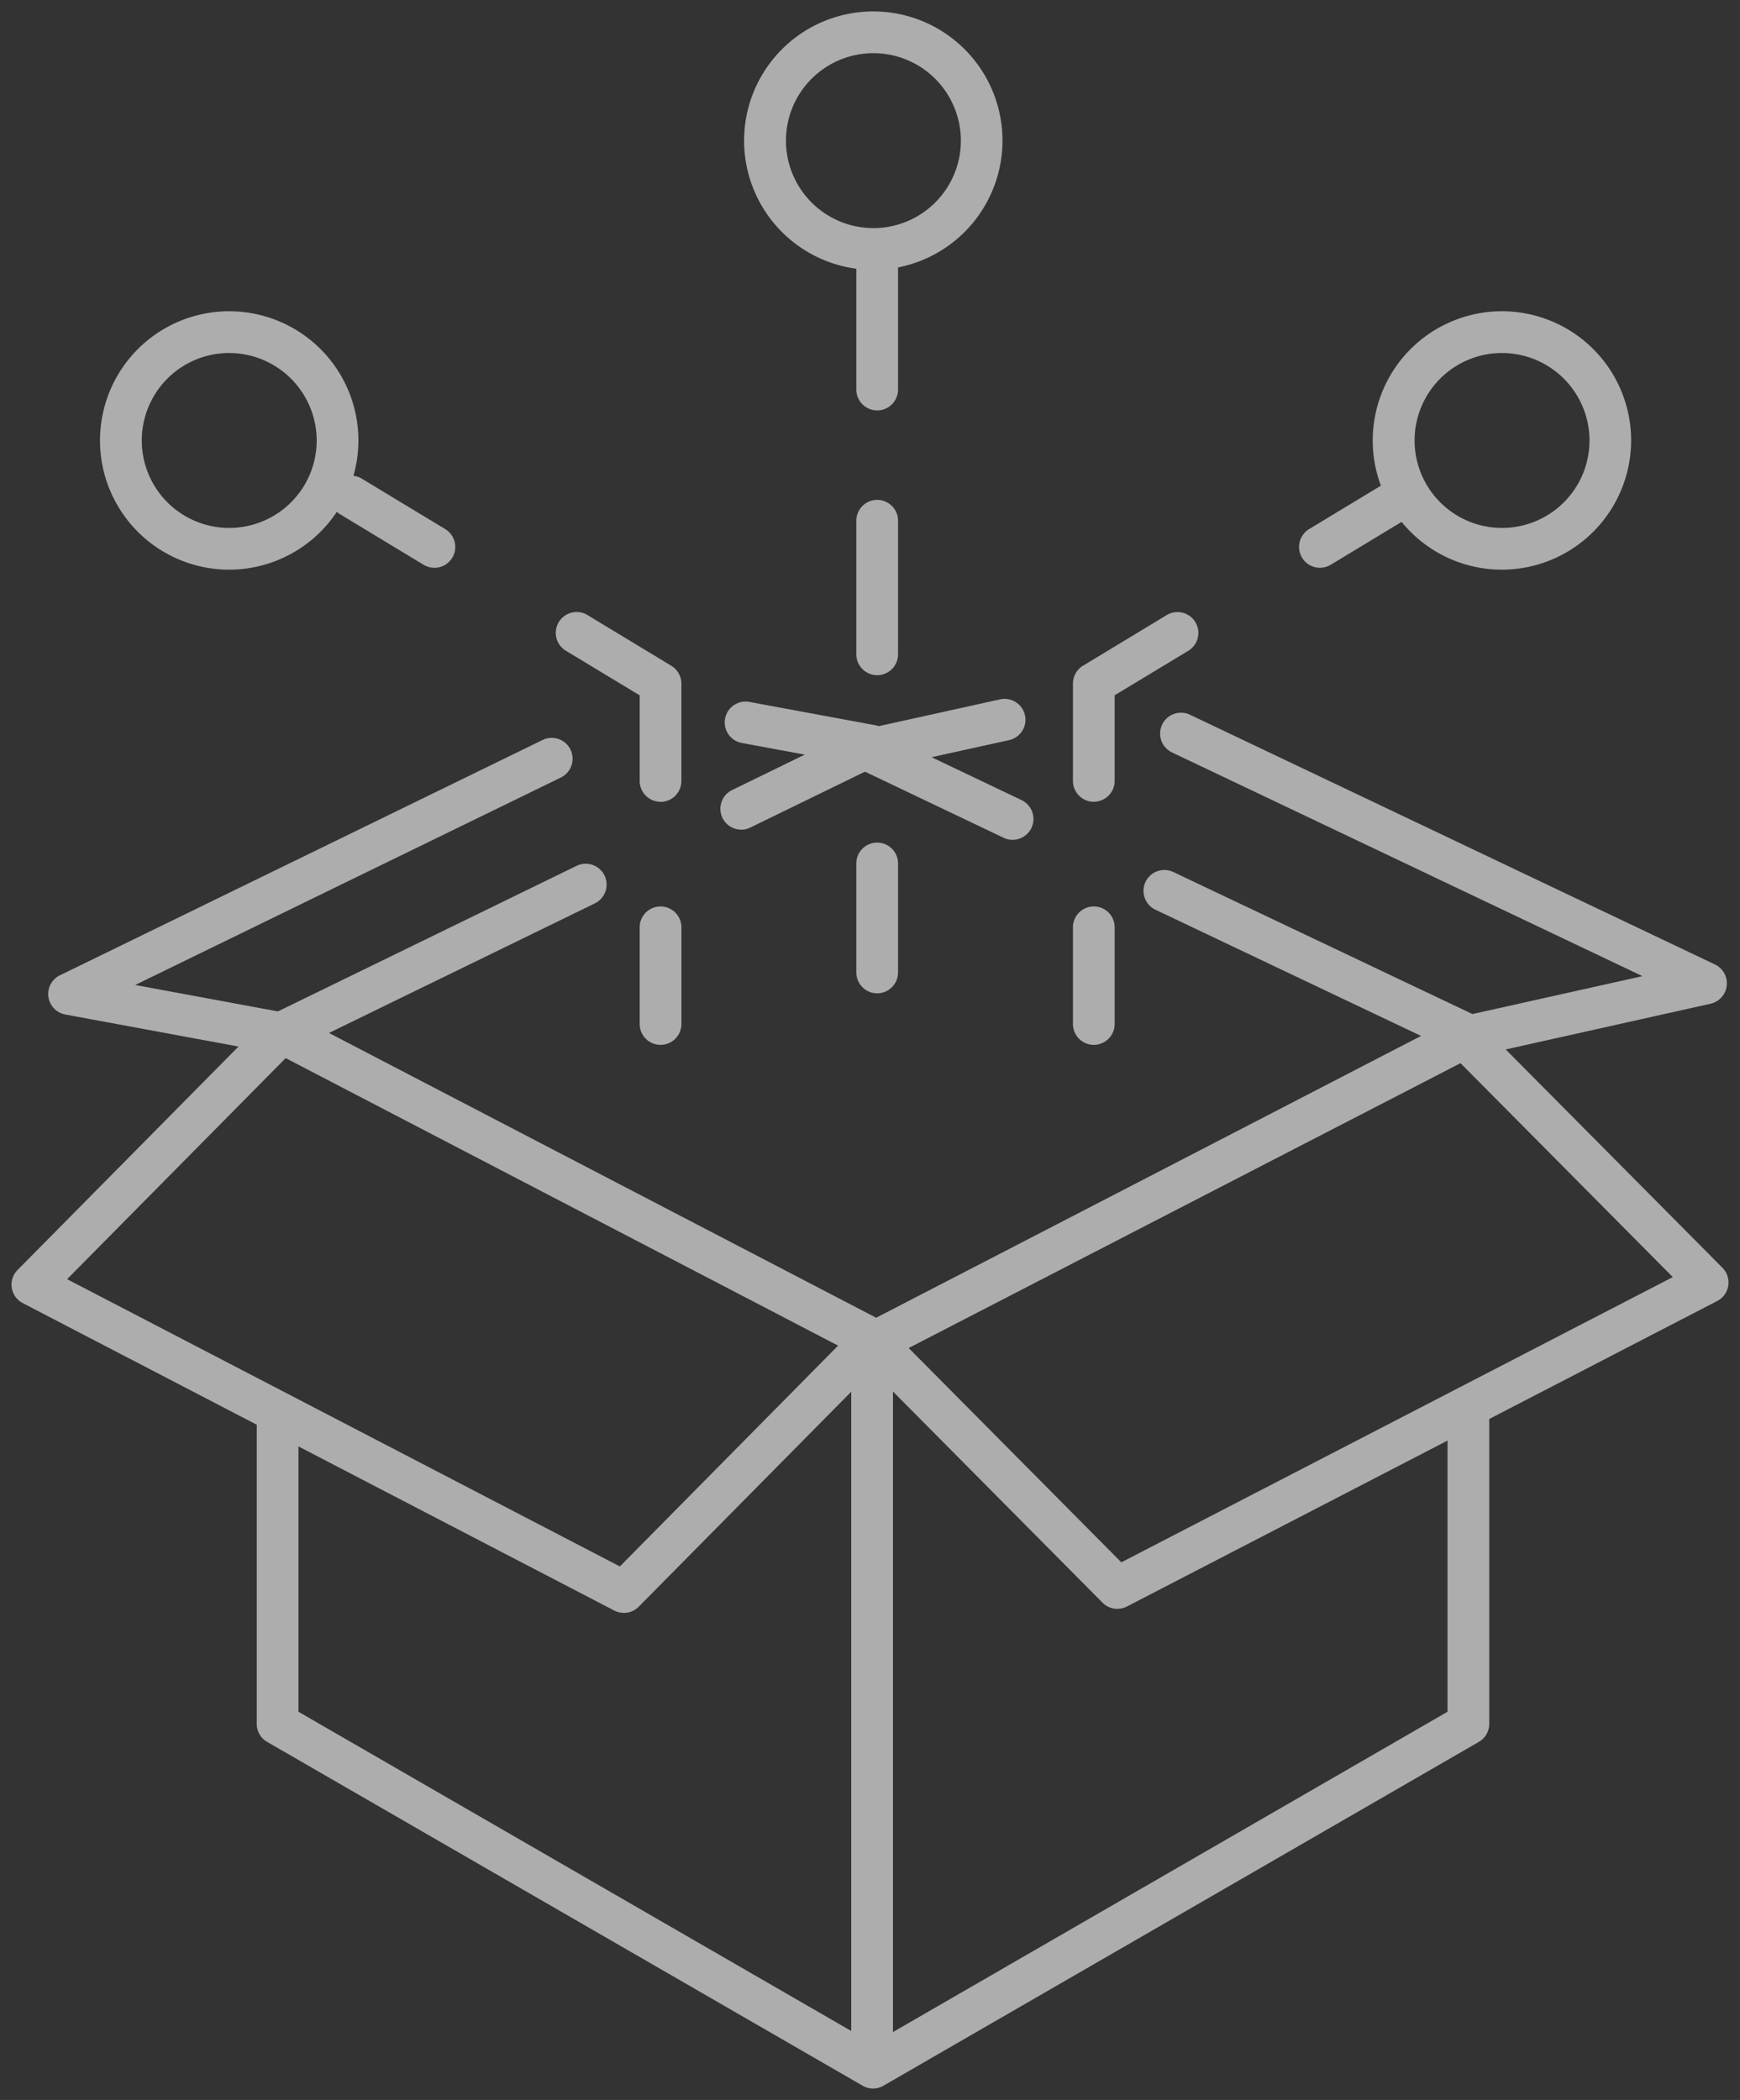 <svg xmlns="http://www.w3.org/2000/svg" width="75.96" height="91.667" viewBox="0 0 75.96 91.667">
  <rect x="0" y="0" width="75.96" height="91.667" fill="#333333" stroke="none"/>
  <g id="グループ_1328" data-name="グループ 1328" transform="translate(-211.497 -1361.5)" opacity="0.6">
    <path id="パス_2146" data-name="パス 2146" d="M35.72,80.046a.9.9,0,0,1-.455-.123L9.271,64.916a.909.909,0,0,1-.455-.788V50.953a.911.911,0,0,1,1.821,0V63.6L35.72,78.084,60.8,63.6V50.475a.911.911,0,0,1,1.821,0V64.128a.909.909,0,0,1-.455.788L36.175,79.924a.9.9,0,0,1-.455.123" transform="translate(213.889 1372.621)" fill="#fff" stroke="rgba(0,0,0,0)" stroke-width="1"/>
    <path id="パス_2147" data-name="パス 2147" d="M35.651,82.473a.911.911,0,0,1-.911-.911V50.833L9.442,37.668a.91.91,0,1,1,.84-1.615l25.789,13.42a.911.911,0,0,1,.491.807V81.562a.911.911,0,0,1-.911.911" transform="translate(213.918 1369.704)" fill="#fff" stroke="rgba(0,0,0,0)" stroke-width="1"/>
    <path id="パス_2148" data-name="パス 2148" d="M31.353,51.105a.91.91,0,0,1-.418-1.719L55.987,36.457a.91.91,0,1,1,.834,1.617L31.769,51a.887.887,0,0,1-.417.1" transform="translate(218.523 1369.79)" fill="#fff" stroke="rgba(0,0,0,0)" stroke-width="1"/>
    <path id="パス_2149" data-name="パス 2149" d="M41.791,61.989a.906.906,0,0,1-.646-.27L30.514,51.007a.91.91,0,0,1,.227-1.45L56.512,36.224a.907.907,0,0,1,1.065.168L68.208,47.1a.911.911,0,0,1-.227,1.451L42.21,61.887a.9.9,0,0,1-.419.1M32.68,50.6l9.287,9.358L66.041,47.507l-9.287-9.358Z" transform="translate(218.482 1369.74)" fill="#fff" stroke="rgba(0,0,0,0)" stroke-width="1"/>
    <path id="パス_2150" data-name="パス 2150" d="M11.476,39.916a.84.84,0,0,1-.166-.016L2.066,38.189a.909.909,0,0,1-.233-1.713L22.9,26.206a.91.91,0,1,1,.8,1.637L5.115,36.9l6.232,1.154L24.384,31.7a.911.911,0,0,1,.8,1.637L11.875,39.823a.891.891,0,0,1-.4.092" transform="translate(212.283 1367.596)" fill="#fff" stroke="rgba(0,0,0,0)" stroke-width="1"/>
    <path id="パス_2151" data-name="パス 2151" d="M26.395,30.4a.911.911,0,0,1-.4-1.729l3.174-1.547-2.729-.505a.911.911,0,1,1,.332-1.791l5.446,1.008a.91.91,0,0,1,.233,1.713l-5.659,2.759a.9.9,0,0,1-.4.092" transform="translate(217.461 1367.316)" fill="#fff" stroke="rgba(0,0,0,0)" stroke-width="1"/>
    <path id="パス_2152" data-name="パス 2152" d="M26.734,62.2a.892.892,0,0,1-.42-.1L.491,48.679a.909.909,0,0,1-.227-1.447l10.888-11.01a.91.91,0,0,1,.614-.271,1.165,1.165,0,0,1,.486.1l25.789,13.42a.909.909,0,0,1,.227,1.447L27.381,61.931a.907.907,0,0,1-.647.271M2.427,47.634l24.13,12.54L36.1,50.519,11.986,37.967Z" transform="translate(212 1369.704)" fill="#fff" stroke="rgba(0,0,0,0)" stroke-width="1"/>
    <path id="パス_2153" data-name="パス 2153" d="M54.946,40.233a.91.91,0,0,1-.391-.087L41.216,33.808A.911.911,0,1,1,42,32.163l13.057,6.2,7.422-1.654L41.943,26.944a.911.911,0,0,1,.782-1.647L65.646,36.2a.912.912,0,0,1-.194,1.712l-10.308,2.3a.907.907,0,0,1-.2.022" transform="translate(220.72 1367.402)" fill="#fff" stroke="rgba(0,0,0,0)" stroke-width="1"/>
    <path id="パス_2154" data-name="パス 2154" d="M37.266,30.865a.9.9,0,0,1-.391-.089l-6.322-3.014a.911.911,0,0,1,.2-1.711l5.984-1.321a.911.911,0,0,1,.392,1.779l-3.4.749,3.929,1.874a.911.911,0,0,1-.392,1.733" transform="translate(218.436 1367.295)" fill="#fff" stroke="rgba(0,0,0,0)" stroke-width="1"/>
    <path id="パス_2155" data-name="パス 2155" d="M31.283,36.452a.911.911,0,0,1-.911-.911V30.814a.911.911,0,1,1,1.821,0v4.727a.911.911,0,0,1-.911.911" transform="translate(218.508 1368.408)" fill="#fff" stroke="rgba(0,0,0,0)" stroke-width="1"/>
    <path id="パス_2156" data-name="パス 2156" d="M31.283,25.205a.911.911,0,0,1-.911-.911v-5.8a.911.911,0,1,1,1.821,0v5.8a.911.911,0,0,1-.911.911" transform="translate(218.508 1365.768)" fill="#fff" stroke="rgba(0,0,0,0)" stroke-width="1"/>
    <path id="パス_2157" data-name="パス 2157" d="M31.283,15.736a.911.911,0,0,1-.911-.911V8.746a.911.911,0,1,1,1.821,0v6.08a.911.911,0,0,1-.911.911" transform="translate(218.508 1363.679)" fill="#fff" stroke="rgba(0,0,0,0)" stroke-width="1"/>
    <path id="パス_2158" data-name="パス 2158" d="M39.071,38.221a.911.911,0,0,1-.911-.911v-4.25a.911.911,0,0,1,1.821,0v4.25a.911.911,0,0,1-.911.911" transform="translate(220.177 1368.889)" fill="#fff" stroke="rgba(0,0,0,0)" stroke-width="1"/>
    <path id="パス_2159" data-name="パス 2159" d="M39.071,29.871a.911.911,0,0,1-.911-.911v-4.25a.91.91,0,0,1,.44-.78l3.637-2.2a.911.911,0,1,1,.944,1.558l-3.2,1.933v3.736a.911.911,0,0,1-.911.911" transform="translate(220.177 1366.629)" fill="#fff" stroke="rgba(0,0,0,0)" stroke-width="1"/>
    <path id="パス_2160" data-name="パス 2160" d="M47.2,20.709a.911.911,0,0,1-.472-1.69l3.638-2.2a.91.91,0,1,1,.942,1.558l-3.637,2.2a.916.916,0,0,1-.471.131" transform="translate(221.919 1365.576)" fill="#fff" stroke="rgba(0,0,0,0)" stroke-width="1"/>
    <path id="パス_2161" data-name="パス 2161" d="M23.495,38.221a.911.911,0,0,1-.911-.911v-4.25a.911.911,0,0,1,1.821,0v4.25a.911.911,0,0,1-.911.911" transform="translate(216.839 1368.889)" fill="#fff" stroke="rgba(0,0,0,0)" stroke-width="1"/>
    <path id="パス_2162" data-name="パス 2162" d="M24.137,29.871a.911.911,0,0,1-.911-.911V25.224l-3.2-1.933a.911.911,0,1,1,.943-1.558l3.637,2.2a.91.91,0,0,1,.44.78v4.25a.911.911,0,0,1-.911.911" transform="translate(216.197 1366.629)" fill="#fff" stroke="rgba(0,0,0,0)" stroke-width="1"/>
    <path id="パス_2163" data-name="パス 2163" d="M16.006,20.709a.916.916,0,0,1-.471-.131l-3.637-2.2a.91.91,0,1,1,.942-1.558l3.638,2.2a.911.911,0,0,1-.472,1.69" transform="translate(214.455 1365.576)" fill="#fff" stroke="rgba(0,0,0,0)" stroke-width="1"/>
    <path id="パス_2164" data-name="パス 2164" d="M31.978,11.279A5.64,5.64,0,1,1,37.617,5.64a5.646,5.646,0,0,1-5.639,5.639m0-9.458A3.818,3.818,0,1,0,35.8,5.64a3.822,3.822,0,0,0-3.818-3.819" transform="translate(217.644 1362)" fill="#fff" stroke="rgba(0,0,0,0)" stroke-width="1"/>
    <path id="パス_2165" data-name="パス 2165" d="M54.578,22.057a5.64,5.64,0,1,1,5.639-5.639,5.647,5.647,0,0,1-5.639,5.639m0-9.458A3.818,3.818,0,1,0,58.4,16.418,3.823,3.823,0,0,0,54.578,12.6" transform="translate(222.487 1364.31)" fill="#fff" stroke="rgba(0,0,0,0)" stroke-width="1"/>
    <path id="パス_2166" data-name="パス 2166" d="M8.822,22.057a5.64,5.64,0,1,1,5.639-5.639,5.647,5.647,0,0,1-5.639,5.639m0-9.458a3.818,3.818,0,1,0,3.818,3.819A3.823,3.823,0,0,0,8.822,12.6" transform="translate(212.682 1364.31)" fill="#fff" stroke="rgba(0,0,0,0)" stroke-width="1"/>
  </g>
</svg>
